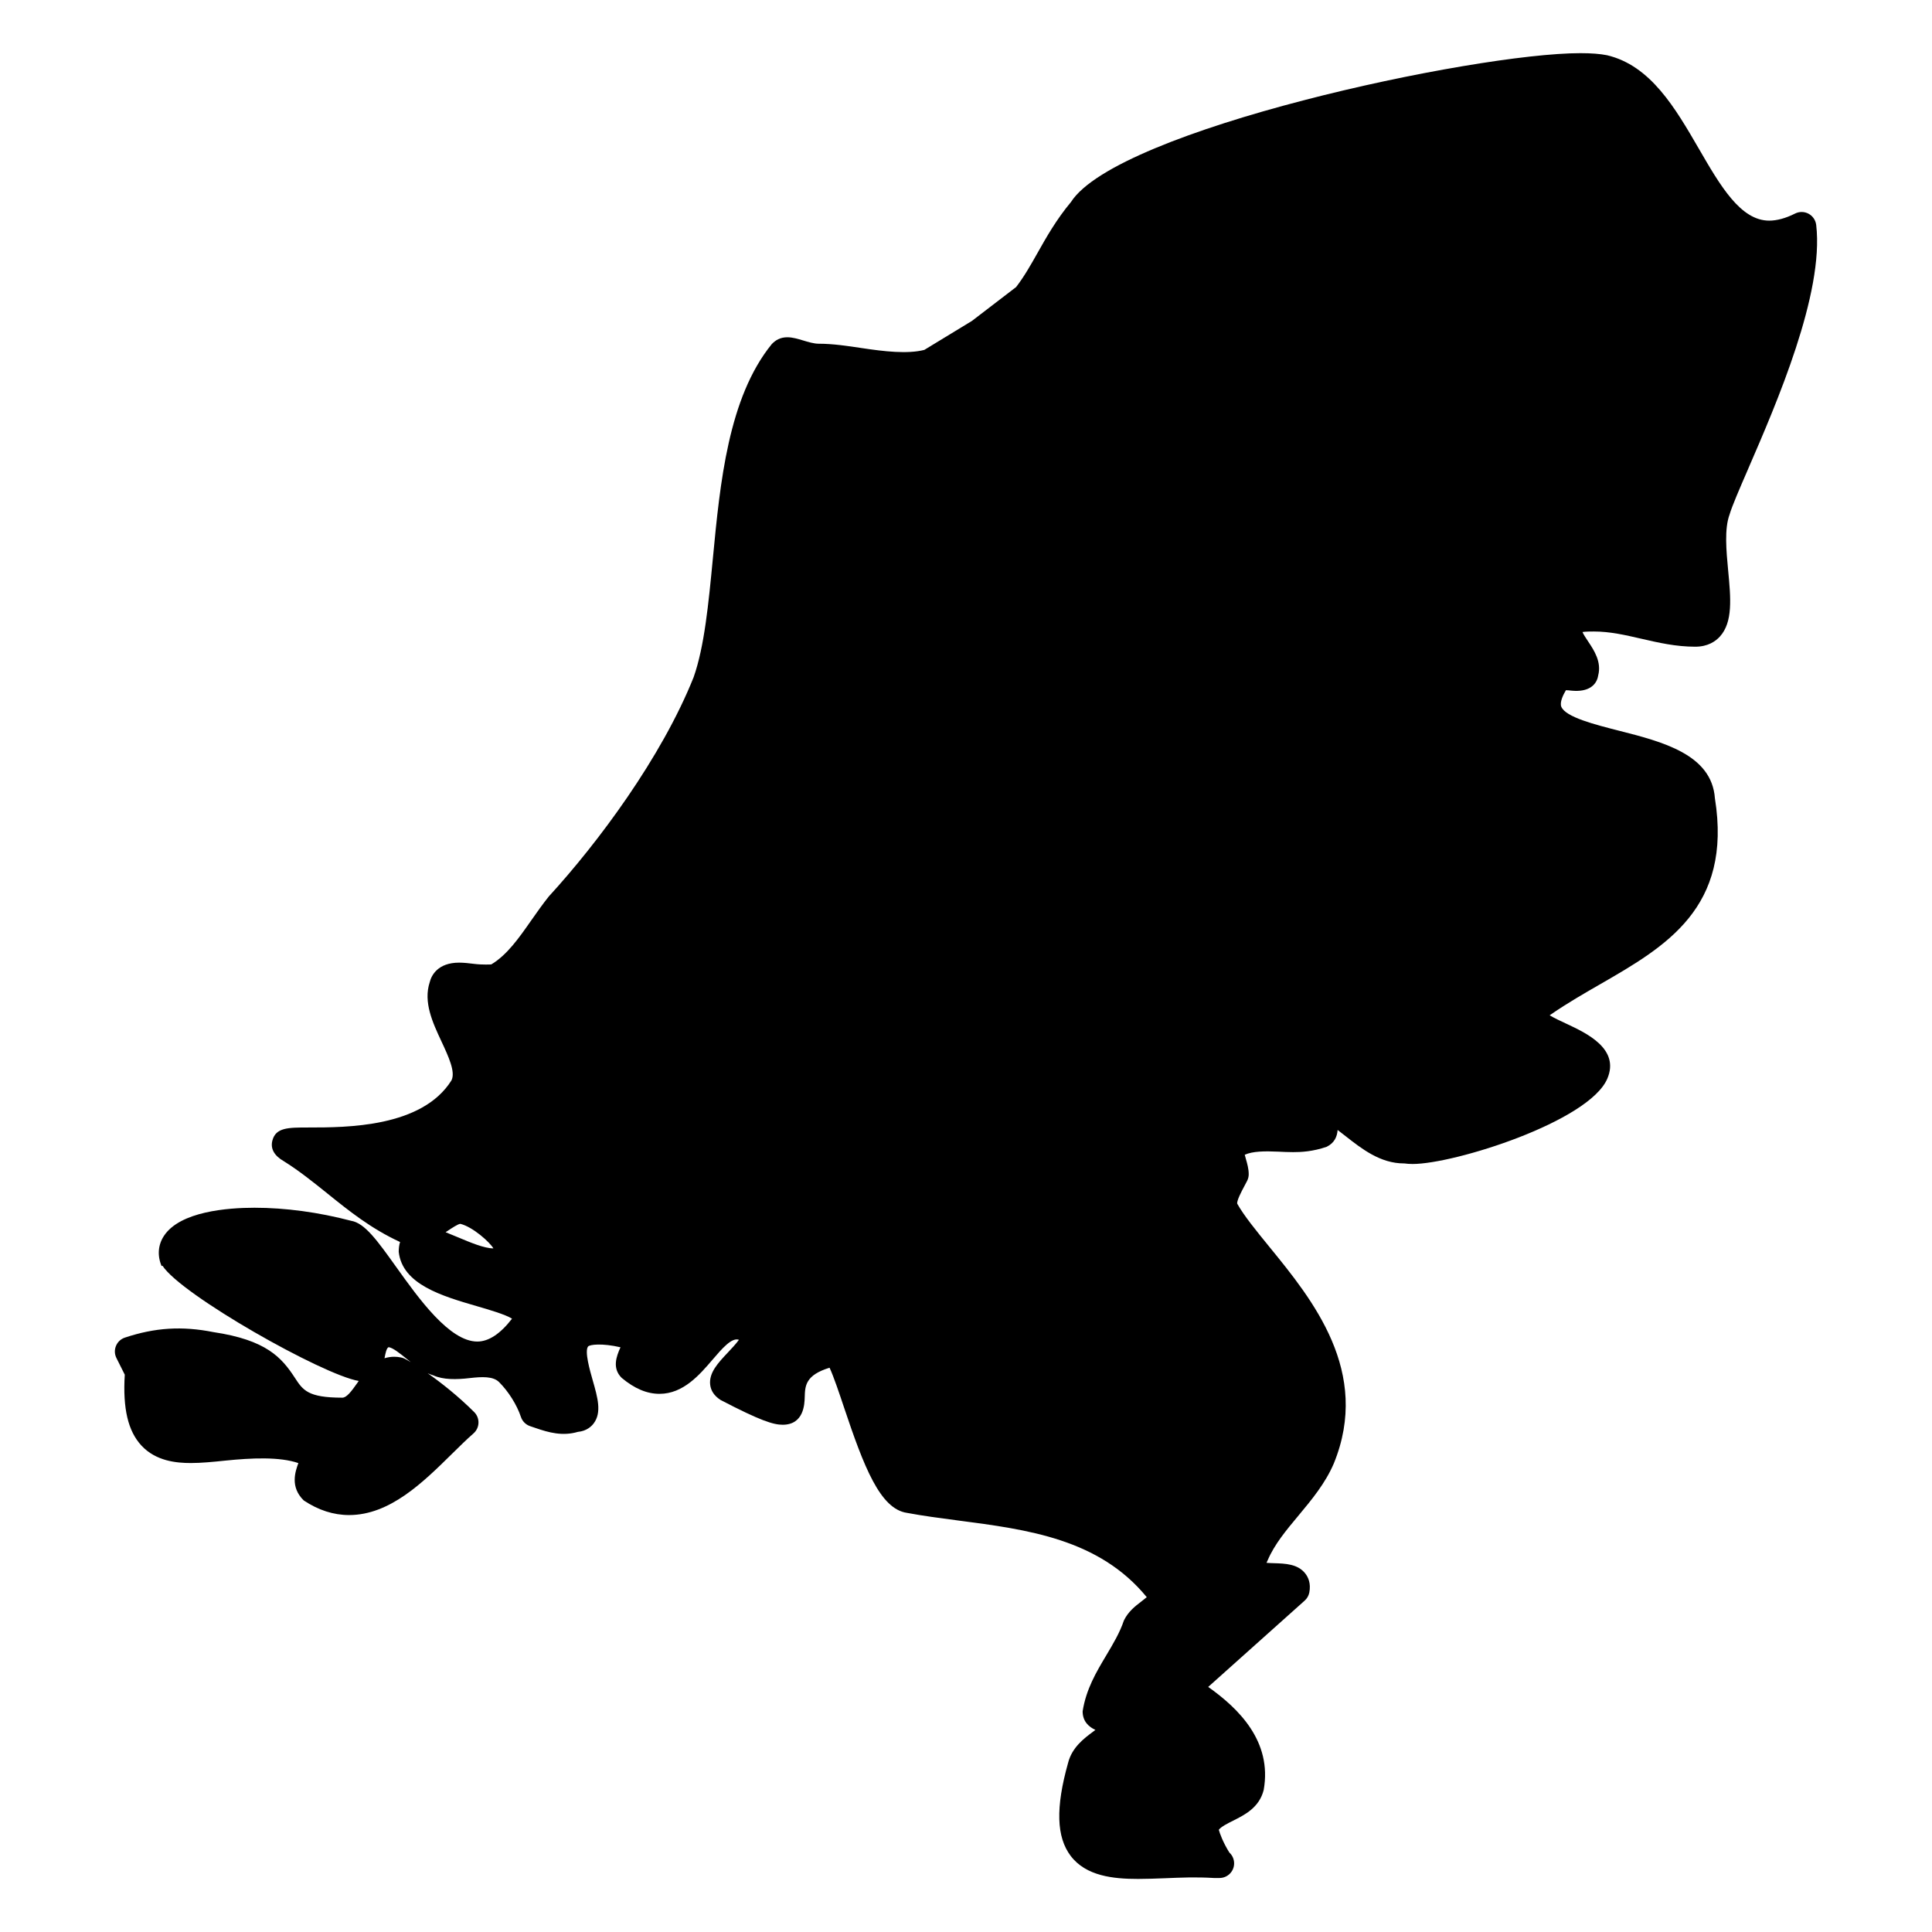 <?xml version="1.0" encoding="UTF-8"?>
<!-- Uploaded to: ICON Repo, www.svgrepo.com, Generator: ICON Repo Mixer Tools -->
<svg fill="#000000" width="800px" height="800px" version="1.1" viewBox="144 144 512 512" xmlns="http://www.w3.org/2000/svg">
 <path d="m607.26 268.3c7.551-17.41 20.184-46.535 18.051-64.695-0.156-1.254-0.898-2.356-2.016-2.961-1.109-0.598-2.434-0.621-3.574-0.055-2.496 1.254-4.805 1.883-6.859 1.883-7.598 0-12.961-9.238-18.625-19.02-6.301-10.867-12.82-22.105-24.383-24.82-1.828-0.363-4.133-0.543-7.039-0.543-28.246 0-122.72 20.262-135 39.453-3.867 4.637-6.512 9.316-8.836 13.449-1.836 3.254-3.582 6.34-5.703 9.086l-11.703 8.969-12.617 7.68c-4.434 1.141-10.695 0.41-16.562-0.48-3.766-0.566-7.664-1.156-11.441-1.156-1.262 0-2.781-0.465-4.125-0.867-1.441-0.434-2.805-0.844-4.18-0.844-1.93 0-3.156 0.812-4.117 1.805-11.535 14.199-13.703 36.809-15.609 56.754-1.156 12.051-2.246 23.43-5.109 31.547-8.504 21.254-25.316 43.84-38.383 58.094-1.629 2.039-3.141 4.191-4.637 6.324-3.293 4.711-6.41 9.16-10.586 11.672-0.023 0.016-2.379 0.141-4.519-0.133-1.395-0.172-2.773-0.332-4.008-0.332-5.664 0-7.363 3.402-7.789 5.148-1.766 5.301 0.789 10.781 3.047 15.617 1.961 4.207 3.812 8.191 2.711 10.426-7.805 12.496-27.848 12.496-37.879 12.496-5.41 0-8.672 0-9.582 3.441-0.582 2.172 0.496 4.055 3.055 5.512 4.086 2.559 7.75 5.512 11.625 8.625 5.613 4.519 11.41 9.191 19.152 12.773-0.242 0.773-0.355 1.645-0.355 2.606 0.969 8.641 11.465 11.703 20.727 14.402 3.102 0.898 7.598 2.211 9.301 3.309-3.102 4.023-6.191 6.055-9.191 6.062-7.387 0-15.531-11.41-21.484-19.734-5.023-7.023-8.34-11.672-11.977-12.27-8.598-2.262-17.449-3.457-25.586-3.457-7.129 0-19.734 0.969-24.004 7.449-1.582 2.402-1.797 5.246-0.621 8.008l0.227-0.094c4.938 7.719 42.477 28.941 52.008 30.539-0.117 0.164-0.234 0.324-0.34 0.488-1.621 2.309-2.867 3.945-4.008 3.945-9.145 0-10.441-1.992-12.586-5.285-3.504-5.371-7.559-9.992-21.562-12.09-8.34-1.66-15.5-1.195-23.477 1.457-1.07 0.355-1.93 1.156-2.356 2.195-0.434 1.039-0.387 2.211 0.117 3.215l2.211 4.418c-0.551 8.953 0.859 14.938 4.402 18.766 3.852 4.164 9.332 4.644 13.105 4.644 2.797 0 5.867-0.301 9.078-0.637 6.977-0.715 14.449-1.062 19.418 0.652-0.805 2.223-2.262 6.301 1.434 9.906 3.852 2.566 7.891 3.867 12 3.867 10.812 0 19.586-8.641 27.328-16.27 1.961-1.93 3.844-3.789 5.652-5.371 0.805-0.707 1.285-1.715 1.316-2.781 0.039-1.078-0.371-2.109-1.133-2.867-4.18-4.18-8.703-7.75-12.324-10.293 0.488 0.227 1 0.418 1.52 0.574 2.598 1.164 6.047 1.133 9.703 0.699 3.133-0.355 6.125-0.512 7.703 1.078 2.504 2.504 4.719 6.039 5.781 9.223 0.379 1.156 1.293 2.062 2.441 2.449l1.441 0.488c3.535 1.227 7.176 2.211 11.215 1.023 2.309-0.211 3.598-1.457 4.18-2.231 2.188-2.898 1.062-6.844-0.242-11.402-0.773-2.699-2.203-7.703-1.246-8.977 0.418-0.543 3.742-0.938 8.598 0.195-1.102 2.434-2.254 5.566 0.324 8.113 3.402 2.844 6.68 4.223 10.016 4.223 6.301 0 10.625-5.047 14.098-9.105 2.473-2.891 5.078-5.914 6.953-5.215-0.73 1.031-2.086 2.465-2.906 3.34-2.613 2.766-5.078 5.387-4.719 8.559 0.18 1.551 1.023 2.914 2.742 4.039 10.535 5.496 14.012 6.574 16.457 6.574 5.652 0 5.805-5.496 5.859-7.301 0.086-3 0.172-5.844 6.582-7.812 1.078 2.293 2.629 6.922 3.82 10.488 5.277 15.742 9.574 26.965 16.711 27.98 4.293 0.805 8.844 1.402 13.523 2.016 18.371 2.394 37.344 4.859 50.008 20.324-0.465 0.387-1.016 0.805-1.418 1.125-1.727 1.324-3.504 2.699-4.652 5.07-1.047 3.148-2.828 6.144-4.719 9.316-2.598 4.356-5.285 8.867-6.207 14.734 0 2.734 1.699 4.156 3.387 4.93-0.195 0.156-0.41 0.301-0.605 0.457-2.379 1.766-5.629 4.18-6.656 8.348-3.309 11.781-3.078 19.586 0.707 24.586 4.078 5.371 11.316 6.102 17.859 6.102 2.285 0 4.695-0.094 7.199-0.188 4.086-0.164 7.969-0.355 12.875-0.062h1.348c0.062 0 0.125 0.008 0.156 0 2.141 0 3.875-1.734 3.875-3.875 0-1.133-0.488-2.156-1.262-2.867-1.652-2.644-2.512-4.984-2.797-6.031 0.613-0.82 2.285-1.66 3.781-2.41 3.102-1.551 6.961-3.488 8.121-8.168 2.277-12.875-6.664-21.586-14.711-27.285 0.016-0.016 0.039-0.031 0.055-0.047l25.516-22.828c0.629-0.559 1.055-1.309 1.219-2.125 0.488-2.457-0.316-4.125-1.086-5.086-1.984-2.504-5.293-2.606-8.215-2.699-0.574-0.016-1.363-0.039-2.039-0.102 0.094-0.211 0.203-0.457 0.34-0.742 1.797-4.191 4.891-7.898 8.16-11.812 3.473-4.172 7.07-8.488 9.332-13.758 9.93-24.309-5.652-43.43-17.035-57.379-3.512-4.309-6.828-8.371-8.559-11.496-0.133-0.859 1.262-3.457 1.859-4.574l0.781-1.488c0.27-0.535 0.41-1.133 0.41-1.727 0-1.441-0.395-2.82-0.75-4.047-0.094-0.332-0.211-0.75-0.301-1.117 2.102-0.953 5.34-0.984 8.906-0.82 1.293 0.062 2.606 0.125 3.922 0.125 2.062 0 5.164-0.133 8.891-1.418 2.047-1.016 2.773-2.691 2.891-4.457 0.684 0.512 1.371 1.055 2.062 1.598 4.34 3.402 9.246 7.269 15.516 7.269h0.094c0.652 0.094 1.395 0.148 2.215 0.148 11.09 0 46.707-11.238 51.582-22.602 3.394-7.93-5.551-12.098-10.883-14.586-1.363-0.637-3.223-1.496-4.394-2.215 0.148-0.109 0.293-0.211 0.48-0.332 4.231-2.906 8.695-5.481 13.023-7.969 17.184-9.906 34.949-20.152 30.289-49.211-0.836-11.656-13.945-14.992-25.508-17.93-6.269-1.598-14.059-3.574-15.191-6.316-0.496-1.219 0.535-3.254 1.203-4.363 0.008-0.008 0.016-0.023 0.016-0.031 0.473 0 0.945 0.055 1.402 0.109 4.668 0.488 6.766-1.543 7.144-4.008 0.945-3.606-1.102-6.68-2.613-8.953-0.527-0.789-1.387-2.086-1.543-2.574 0.906-0.133 2.324-0.133 3.023-0.133 4.254 0 8.285 0.93 12.555 1.914 4.504 1.039 9.16 2.117 14.301 2.117 3.379 0 5.41-1.457 6.527-2.684 3.488-3.844 2.891-10.184 2.195-17.523-0.488-5.164-1.039-11.008 0.379-14.836 0.617-2.137 2.602-6.731 4.91-12.047zm-344.67 201.92c1.109-0.742 2.789-1.859 3.41-1.891 3.332 0.828 7.789 4.852 8.758 6.504h-0.008c-2.394 0.008-6.168-1.582-9.512-2.992-1.094-0.457-2.141-0.898-3.148-1.293 0.176-0.113 0.336-0.227 0.5-0.328zm-11.355 33.848c-0.316-0.156-0.645-0.262-0.984-0.332-0.621-0.125-1.211-0.18-1.773-0.18-0.938 0-1.789 0.148-2.582 0.395 0.023-0.109 0.039-0.203 0.062-0.293 0.203-1.039 0.457-2.324 0.977-2.629 1.047 0 3.231 1.773 4.828 3.07 0.363 0.293 0.73 0.59 1.102 0.883-0.668-0.402-1.219-0.703-1.629-0.914z"/>
</svg>